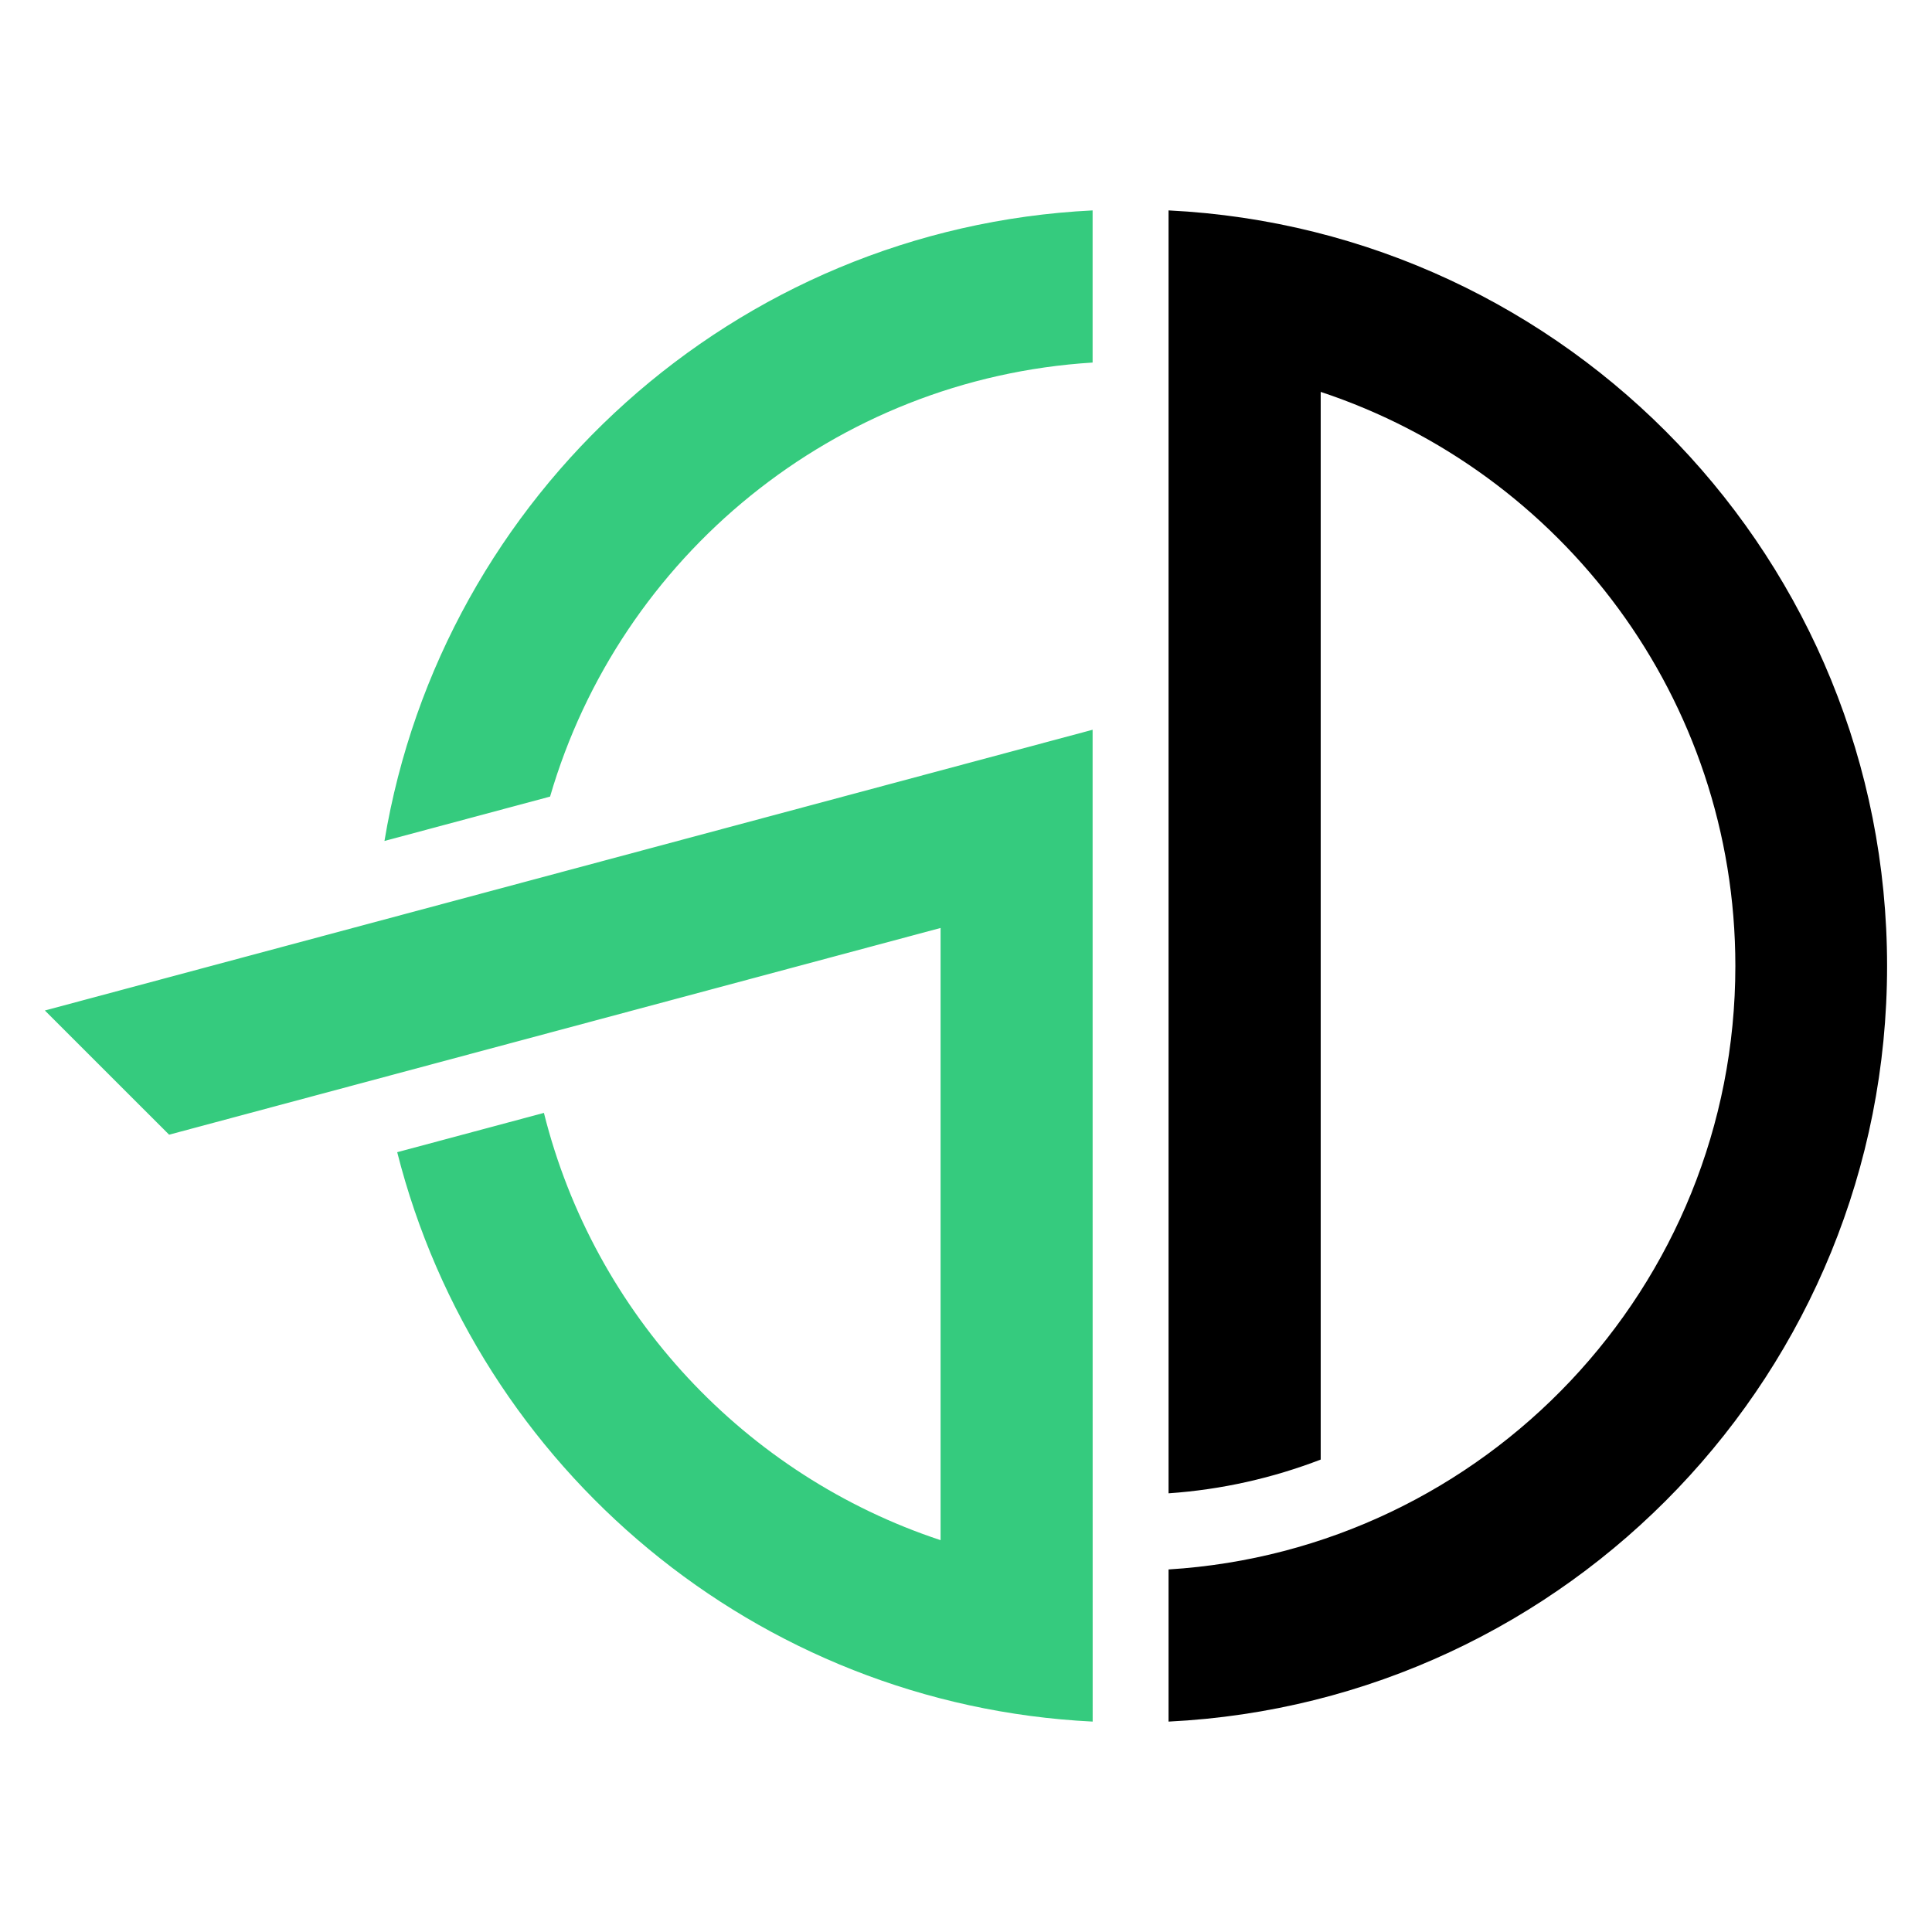 <?xml version="1.0" encoding="utf-8"?>
<!-- Generator: Adobe Illustrator 16.0.0, SVG Export Plug-In . SVG Version: 6.00 Build 0)  -->
<!DOCTYPE svg PUBLIC "-//W3C//DTD SVG 1.1//EN" "http://www.w3.org/Graphics/SVG/1.1/DTD/svg11.dtd">
<svg version="1.1" id="Calque_1" xmlns="http://www.w3.org/2000/svg" xmlns:xlink="http://www.w3.org/1999/xlink" x="0px" y="0px"
	 width="32px" height="32px" viewBox="101.804 30.267 32 32" enable-background="new 101.804 30.267 32 32" xml:space="preserve">
<g>
	<path fill-rule="evenodd" clip-rule="evenodd" fill="#35CB7E" d="M108.172,44.196c0.953-5.733,5.799-10.151,11.729-10.444v2.52
		c-4.278,0.265-7.83,3.217-8.986,7.189L108.172,44.196L108.172,44.196z"/>
	<path fill-rule="evenodd" clip-rule="evenodd" d="M123.679,54.442V36.758c3.989,1.32,6.868,5.078,6.868,9.509
		c0,5.32-4.149,9.671-9.388,9.995v2.52c6.629-0.327,11.901-5.805,11.901-12.515c0-6.709-5.272-12.187-11.901-12.515v1.755v0.765
		v18.729C122.043,54.94,122.889,54.746,123.679,54.442L123.679,54.442z"/>
	<path fill-rule="evenodd" clip-rule="evenodd" fill="#35CB7E" d="M119.901,42.354l-17.354,4.65l2.058,2.057l12.778-3.424v10.14
		c-3.233-1.069-5.737-3.742-6.57-7.077l-2.43,0.651c1.325,5.232,5.942,9.155,11.519,9.431
		C119.901,53.306,119.901,47.831,119.901,42.354L119.901,42.354z"/>
</g>
</svg>

